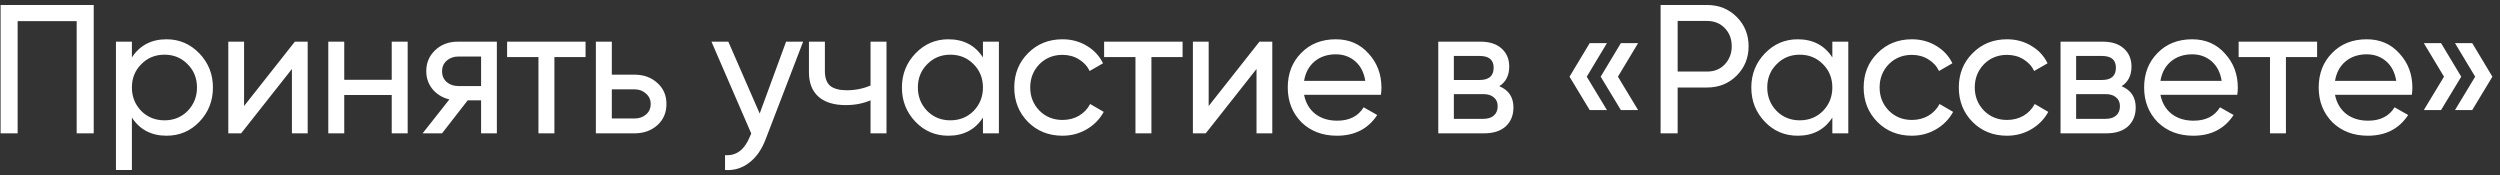 <?xml version="1.0" encoding="UTF-8"?> <svg xmlns="http://www.w3.org/2000/svg" width="300" height="21" viewBox="0 0 300 21" fill="none"><rect x="0" y="0" width="300" height="21" fill="#333333" stroke="none"/><path d="M0.071 0.6H11.247V16H9.201V2.536H2.117V16H0.071V0.6ZM19.986 4.714C21.526 4.714 22.839 5.279 23.924 6.408C25.009 7.537 25.552 8.901 25.552 10.5C25.552 12.113 25.009 13.485 23.924 14.614C22.853 15.729 21.541 16.286 19.986 16.286C18.167 16.286 16.781 15.56 15.828 14.108V20.4H13.914V5H15.828V6.892C16.781 5.44 18.167 4.714 19.986 4.714ZM19.744 14.438C20.844 14.438 21.768 14.064 22.516 13.316C23.264 12.539 23.638 11.6 23.638 10.5C23.638 9.385 23.264 8.454 22.516 7.706C21.768 6.943 20.844 6.562 19.744 6.562C18.629 6.562 17.698 6.943 16.95 7.706C16.202 8.454 15.828 9.385 15.828 10.5C15.828 11.6 16.202 12.539 16.95 13.316C17.698 14.064 18.629 14.438 19.744 14.438ZM29.288 12.722L35.382 5H36.922V16H35.03V8.278L28.936 16H27.396V5H29.288V12.722ZM47.007 9.576V5H48.921V16H47.007V11.402H41.309V16H39.395V5H41.309V9.576H47.007ZM54.937 5H59.623V16H57.731V12.04H56.125L53.045 16H50.713L53.925 11.93C53.089 11.725 52.414 11.314 51.901 10.698C51.402 10.082 51.153 9.363 51.153 8.542C51.153 7.53 51.512 6.687 52.231 6.012C52.949 5.337 53.851 5 54.937 5ZM55.003 10.324H57.731V6.782H55.003C54.445 6.782 53.976 6.951 53.595 7.288C53.228 7.611 53.045 8.036 53.045 8.564C53.045 9.077 53.228 9.503 53.595 9.84C53.976 10.163 54.445 10.324 55.003 10.324ZM60.852 5H70.268V6.848H66.528V16H64.614V6.848H60.852V5ZM73.419 8.96H76.147C77.247 8.96 78.156 9.29 78.875 9.95C79.608 10.595 79.975 11.439 79.975 12.48C79.975 13.521 79.608 14.372 78.875 15.032C78.142 15.677 77.232 16 76.147 16H71.505V5H73.419V8.96ZM73.419 14.218H76.147C76.704 14.218 77.166 14.057 77.533 13.734C77.9 13.411 78.083 12.993 78.083 12.48C78.083 11.967 77.892 11.549 77.511 11.226C77.144 10.889 76.69 10.72 76.147 10.72H73.419V14.218ZM91.162 13.624L94.33 5H96.376L91.888 16.682C91.419 17.929 90.759 18.875 89.908 19.52C89.058 20.18 88.09 20.473 87.004 20.4V18.618C88.339 18.721 89.329 17.987 89.974 16.418L90.15 16.022L85.376 5H87.4L91.162 13.624ZM104.465 10.258V5H106.379V16H104.465V12.04C103.57 12.421 102.58 12.612 101.495 12.612C100.072 12.612 98.979 12.275 98.216 11.6C97.454 10.925 97.073 9.943 97.073 8.652V5H98.987V8.542C98.987 9.349 99.199 9.935 99.624 10.302C100.065 10.654 100.732 10.83 101.627 10.83C102.639 10.83 103.585 10.639 104.465 10.258ZM117.954 6.892V5H119.868V16H117.954V14.108C117.016 15.56 115.63 16.286 113.796 16.286C112.242 16.286 110.929 15.729 109.858 14.614C108.773 13.485 108.23 12.113 108.23 10.5C108.23 8.901 108.773 7.537 109.858 6.408C110.944 5.279 112.256 4.714 113.796 4.714C115.63 4.714 117.016 5.44 117.954 6.892ZM114.038 14.438C115.153 14.438 116.084 14.064 116.832 13.316C117.58 12.539 117.954 11.6 117.954 10.5C117.954 9.385 117.58 8.454 116.832 7.706C116.084 6.943 115.153 6.562 114.038 6.562C112.938 6.562 112.014 6.943 111.266 7.706C110.518 8.454 110.144 9.385 110.144 10.5C110.144 11.6 110.518 12.539 111.266 13.316C112.014 14.064 112.938 14.438 114.038 14.438ZM127.498 16.286C125.841 16.286 124.462 15.736 123.362 14.636C122.262 13.521 121.712 12.143 121.712 10.5C121.712 8.857 122.262 7.486 123.362 6.386C124.462 5.271 125.841 4.714 127.498 4.714C128.584 4.714 129.559 4.978 130.424 5.506C131.29 6.019 131.935 6.716 132.36 7.596L130.754 8.52C130.476 7.933 130.043 7.464 129.456 7.112C128.884 6.76 128.232 6.584 127.498 6.584C126.398 6.584 125.474 6.958 124.726 7.706C123.993 8.469 123.626 9.4 123.626 10.5C123.626 11.585 123.993 12.509 124.726 13.272C125.474 14.02 126.398 14.394 127.498 14.394C128.232 14.394 128.892 14.225 129.478 13.888C130.065 13.536 130.512 13.067 130.82 12.48L132.448 13.426C131.964 14.306 131.282 15.003 130.402 15.516C129.522 16.029 128.554 16.286 127.498 16.286ZM132.494 5H141.91V6.848H138.17V16H136.256V6.848H132.494V5ZM145.04 12.722L151.134 5H152.674V16H150.782V8.278L144.688 16H143.148V5H145.04V12.722ZM165.707 11.38H156.489C156.68 12.348 157.127 13.111 157.831 13.668C158.535 14.211 159.415 14.482 160.471 14.482C161.923 14.482 162.979 13.947 163.639 12.876L165.267 13.8C164.182 15.457 162.568 16.286 160.427 16.286C158.696 16.286 157.274 15.743 156.159 14.658C155.074 13.543 154.531 12.157 154.531 10.5C154.531 8.828 155.066 7.449 156.137 6.364C157.208 5.264 158.594 4.714 160.295 4.714C161.908 4.714 163.221 5.286 164.233 6.43C165.26 7.545 165.773 8.909 165.773 10.522C165.773 10.801 165.751 11.087 165.707 11.38ZM160.295 6.518C159.283 6.518 158.432 6.804 157.743 7.376C157.068 7.948 156.65 8.725 156.489 9.708H163.837C163.676 8.696 163.272 7.911 162.627 7.354C161.982 6.797 161.204 6.518 160.295 6.518ZM179.919 10.346C181.049 10.815 181.613 11.666 181.613 12.898C181.613 13.837 181.305 14.592 180.689 15.164C180.073 15.721 179.208 16 178.093 16H172.593V5H177.653C178.739 5 179.582 5.271 180.183 5.814C180.799 6.357 181.107 7.083 181.107 7.992C181.107 9.048 180.711 9.833 179.919 10.346ZM177.565 6.716H174.463V9.598H177.565C178.68 9.598 179.237 9.107 179.237 8.124C179.237 7.185 178.68 6.716 177.565 6.716ZM174.463 14.262H177.983C178.541 14.262 178.966 14.13 179.259 13.866C179.567 13.602 179.721 13.228 179.721 12.744C179.721 12.289 179.567 11.937 179.259 11.688C178.966 11.424 178.541 11.292 177.983 11.292H174.463V14.262ZM190.763 5.176H192.831L190.411 9.202L192.831 13.206H190.763L188.343 9.202L190.763 5.176ZM194.503 5.176H196.571L194.151 9.202L196.571 13.206H194.503L192.083 9.202L194.503 5.176ZM199.272 0.6H204.86C206.268 0.6 207.449 1.077 208.402 2.03C209.355 2.983 209.832 4.157 209.832 5.55C209.832 6.943 209.355 8.117 208.402 9.07C207.449 10.023 206.268 10.5 204.86 10.5H201.318V16H199.272V0.6ZM201.318 8.586H204.86C205.725 8.586 206.429 8.3 206.972 7.728C207.529 7.127 207.808 6.401 207.808 5.55C207.808 4.67 207.529 3.944 206.972 3.372C206.415 2.8 205.711 2.514 204.86 2.514H201.318V8.586ZM219.881 6.892V5H221.795V16H219.881V14.108C218.942 15.56 217.556 16.286 215.723 16.286C214.168 16.286 212.855 15.729 211.785 14.614C210.699 13.485 210.157 12.113 210.157 10.5C210.157 8.901 210.699 7.537 211.785 6.408C212.87 5.279 214.183 4.714 215.723 4.714C217.556 4.714 218.942 5.44 219.881 6.892ZM215.965 14.438C217.079 14.438 218.011 14.064 218.759 13.316C219.507 12.539 219.881 11.6 219.881 10.5C219.881 9.385 219.507 8.454 218.759 7.706C218.011 6.943 217.079 6.562 215.965 6.562C214.865 6.562 213.941 6.943 213.193 7.706C212.445 8.454 212.071 9.385 212.071 10.5C212.071 11.6 212.445 12.539 213.193 13.316C213.941 14.064 214.865 14.438 215.965 14.438ZM229.425 16.286C227.767 16.286 226.389 15.736 225.289 14.636C224.189 13.521 223.639 12.143 223.639 10.5C223.639 8.857 224.189 7.486 225.289 6.386C226.389 5.271 227.767 4.714 229.425 4.714C230.51 4.714 231.485 4.978 232.351 5.506C233.216 6.019 233.861 6.716 234.287 7.596L232.681 8.52C232.402 7.933 231.969 7.464 231.383 7.112C230.811 6.76 230.158 6.584 229.425 6.584C228.325 6.584 227.401 6.958 226.653 7.706C225.919 8.469 225.553 9.4 225.553 10.5C225.553 11.585 225.919 12.509 226.653 13.272C227.401 14.02 228.325 14.394 229.425 14.394C230.158 14.394 230.818 14.225 231.405 13.888C231.991 13.536 232.439 13.067 232.747 12.48L234.375 13.426C233.891 14.306 233.209 15.003 232.329 15.516C231.449 16.029 230.481 16.286 229.425 16.286ZM240.844 16.286C239.187 16.286 237.808 15.736 236.708 14.636C235.608 13.521 235.058 12.143 235.058 10.5C235.058 8.857 235.608 7.486 236.708 6.386C237.808 5.271 239.187 4.714 240.844 4.714C241.929 4.714 242.905 4.978 243.77 5.506C244.635 6.019 245.281 6.716 245.706 7.596L244.1 8.52C243.821 7.933 243.389 7.464 242.802 7.112C242.23 6.76 241.577 6.584 240.844 6.584C239.744 6.584 238.82 6.958 238.072 7.706C237.339 8.469 236.972 9.4 236.972 10.5C236.972 11.585 237.339 12.509 238.072 13.272C238.82 14.02 239.744 14.394 240.844 14.394C241.577 14.394 242.237 14.225 242.824 13.888C243.411 13.536 243.858 13.067 244.166 12.48L245.794 13.426C245.31 14.306 244.628 15.003 243.748 15.516C242.868 16.029 241.9 16.286 240.844 16.286ZM254.591 10.346C255.721 10.815 256.285 11.666 256.285 12.898C256.285 13.837 255.977 14.592 255.361 15.164C254.745 15.721 253.88 16 252.765 16H247.265V5H252.325C253.411 5 254.254 5.271 254.855 5.814C255.471 6.357 255.779 7.083 255.779 7.992C255.779 9.048 255.383 9.833 254.591 10.346ZM252.237 6.716H249.135V9.598H252.237C253.352 9.598 253.909 9.107 253.909 8.124C253.909 7.185 253.352 6.716 252.237 6.716ZM249.135 14.262H252.655C253.213 14.262 253.638 14.13 253.931 13.866C254.239 13.602 254.393 13.228 254.393 12.744C254.393 12.289 254.239 11.937 253.931 11.688C253.638 11.424 253.213 11.292 252.655 11.292H249.135V14.262ZM268.471 11.38H259.253C259.444 12.348 259.891 13.111 260.595 13.668C261.299 14.211 262.179 14.482 263.235 14.482C264.687 14.482 265.743 13.947 266.403 12.876L268.031 13.8C266.946 15.457 265.332 16.286 263.191 16.286C261.46 16.286 260.038 15.743 258.923 14.658C257.838 13.543 257.295 12.157 257.295 10.5C257.295 8.828 257.83 7.449 258.901 6.364C259.972 5.264 261.358 4.714 263.059 4.714C264.672 4.714 265.985 5.286 266.997 6.43C268.024 7.545 268.537 8.909 268.537 10.522C268.537 10.801 268.515 11.087 268.471 11.38ZM263.059 6.518C262.047 6.518 261.196 6.804 260.507 7.376C259.832 7.948 259.414 8.725 259.253 9.708H266.601C266.44 8.696 266.036 7.911 265.391 7.354C264.746 6.797 263.968 6.518 263.059 6.518ZM268.636 5H278.052V6.848H274.312V16H272.398V6.848H268.636V5ZM289.419 11.38H280.201C280.392 12.348 280.839 13.111 281.543 13.668C282.247 14.211 283.127 14.482 284.183 14.482C285.635 14.482 286.691 13.947 287.351 12.876L288.979 13.8C287.894 15.457 286.281 16.286 284.139 16.286C282.409 16.286 280.986 15.743 279.871 14.658C278.786 13.543 278.243 12.157 278.243 10.5C278.243 8.828 278.779 7.449 279.849 6.364C280.92 5.264 282.306 4.714 284.007 4.714C285.621 4.714 286.933 5.286 287.945 6.43C288.972 7.545 289.485 8.909 289.485 10.522C289.485 10.801 289.463 11.087 289.419 11.38ZM284.007 6.518C282.995 6.518 282.145 6.804 281.455 7.376C280.781 7.948 280.363 8.725 280.201 9.708H287.549C287.388 8.696 286.985 7.911 286.339 7.354C285.694 6.797 284.917 6.518 284.007 6.518ZM290.86 5.176H292.928L295.348 9.202L292.928 13.206H290.86L293.28 9.202L290.86 5.176ZM294.6 5.176H296.668L299.088 9.202L296.668 13.206H294.6L297.02 9.202L294.6 5.176Z" fill="white"></path></svg> 